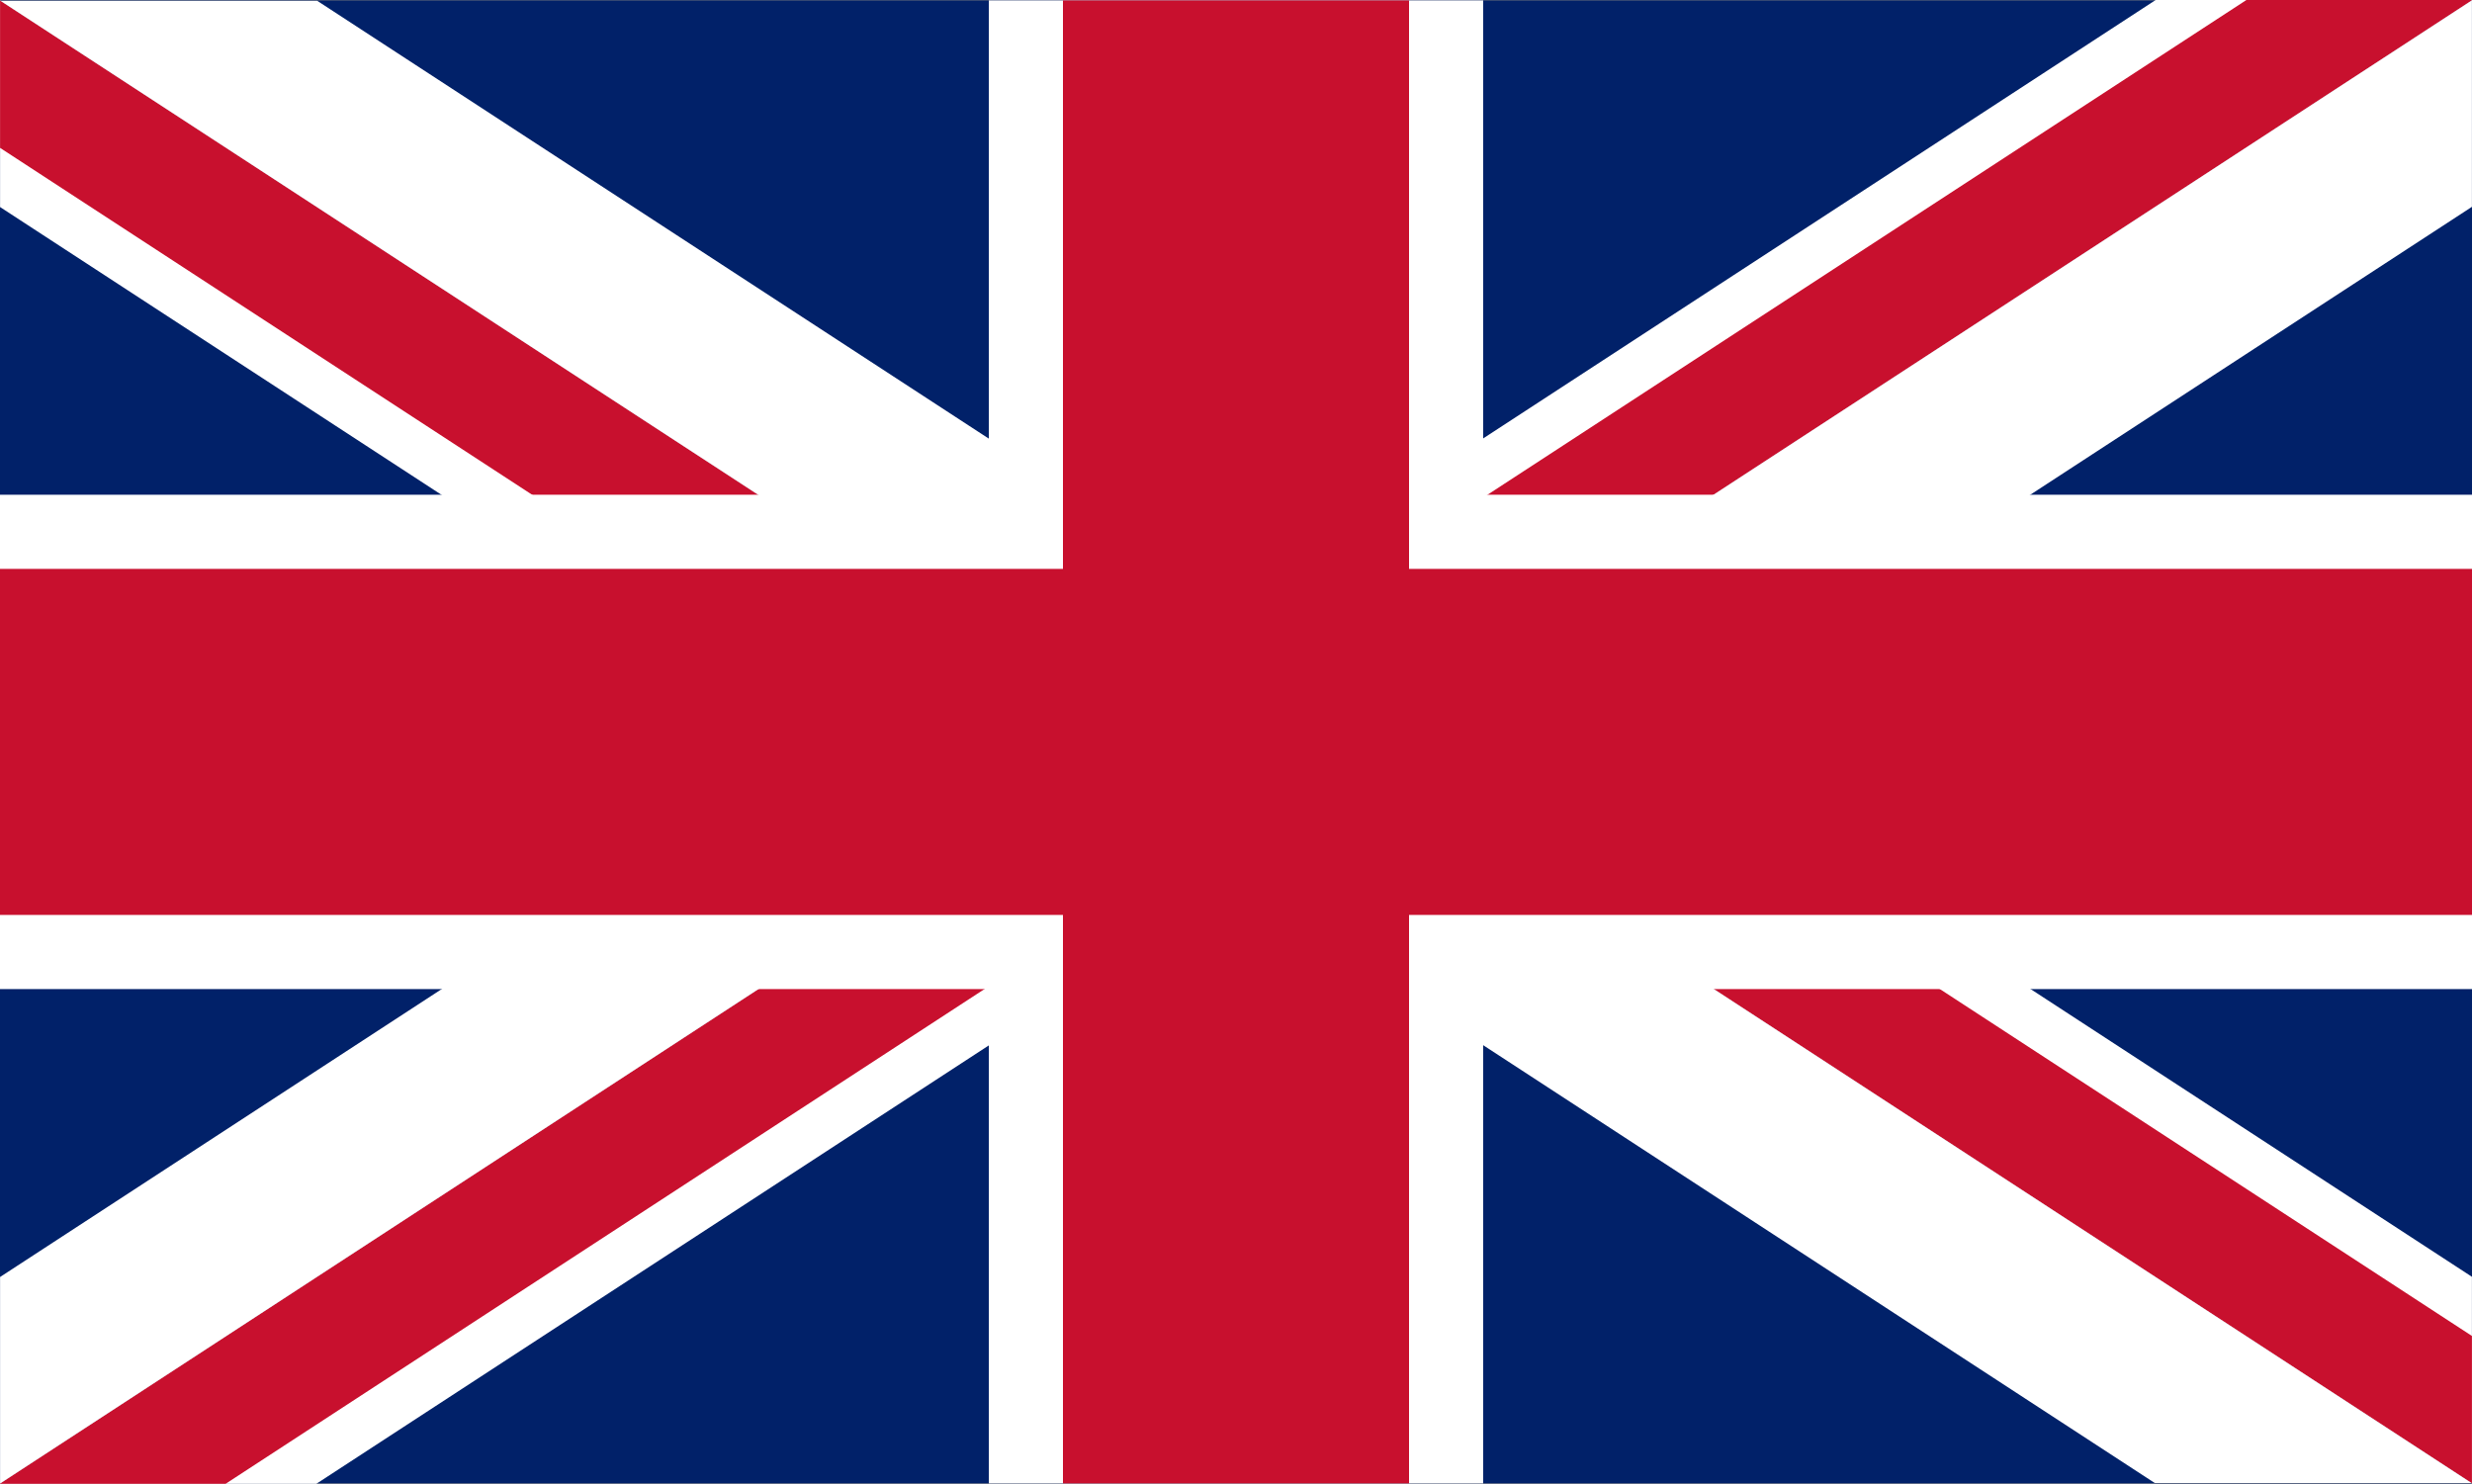<svg xmlns="http://www.w3.org/2000/svg" id="Capa_1" data-name="Capa 1" viewBox="0 0 5000 3001.64"><rect x="0" y="0" width="5000" height="3001.64" fill="#808080" stroke="none"/><defs><style>.cls-1{fill:#012169;}.cls-2{fill:#fff;}.cls-3{fill:#c8102e;}</style></defs><rect class="cls-1" y="0.82" width="5000" height="3000"></rect><polygon class="cls-2" points="2505.94 1367.09 0.34 3000.78 0.42 3000.9 0.71 3001.35 0.9 3001.64 639.83 3001.64 2505.94 1784.9 2505.94 1367.09"></polygon><polygon class="cls-3" points="2505.94 1366.79 0.13 3000.62 0 3000.7 0.13 3000.9 0.21 3001.03 0.49 3001.46 0.61 3001.64 456.29 3001.64 1956.62 2023.4 1956.65 2023.38 2505.94 1665.23 2505.94 1366.79"></polygon><polygon class="cls-2" points="2505.94 949.43 0.13 2583.25 0.13 3000.62 0 3000.7 0.13 3000.9 0.13 3001.08 0.21 3001.03 0.42 3000.9 2505.94 1367.26 2505.94 949.43"></polygon><polygon class="cls-2" points="2505.94 1634.83 1.11 1.64 0.42 1.18 0.34 1.3 0.86 1.64 0.13 1.64 0.13 418.82 2505.94 2052.65 2505.94 1634.83"></polygon><polygon class="cls-3" points="2505.94 1634.52 1.59 1.64 0.56 0.97 0.33 0.82 0.19 1.04 0.42 1.18 0.34 1.3 0.86 1.64 0.13 1.64 0.13 299.14 2505.94 1932.97 2505.94 1634.52"></polygon><polygon class="cls-2" points="2505.94 1217.17 641.67 1.64 1.59 1.64 0.56 0.97 0.42 1.18 0.34 1.3 0.86 1.64 2505.94 1634.99 2505.94 1217.17"></polygon><polygon class="cls-2" points="2494.06 1634.55 4999.66 0.86 4999.58 0.74 4999.29 0.29 4999.1 0 4360.17 0 2494.06 1216.73 2494.06 1634.55"></polygon><polygon class="cls-3" points="2494.06 1634.85 4999.87 1.02 5000 0.94 4999.87 0.74 4999.79 0.61 4999.51 0.18 4999.39 0 4543.71 0 3043.38 978.24 3043.35 978.26 2494.06 1336.41 2494.06 1634.85"></polygon><polygon class="cls-2" points="2494.06 2052.21 4999.87 418.39 4999.87 1.02 5000 0.94 4999.87 0.74 4999.87 0.56 4999.79 0.61 4999.58 0.74 2494.06 1634.38 2494.06 2052.21"></polygon><polygon class="cls-2" points="2494.06 1366.81 4998.89 3000 4999.58 3000.46 4999.66 3000.34 4999.14 3000 4999.87 3000 4999.87 2582.82 2494.06 948.99 2494.06 1366.81"></polygon><polygon class="cls-3" points="2494.06 1367.12 4998.41 3000 4999.44 3000.67 4999.67 3000.82 4999.81 3000.6 4999.58 3000.46 4999.66 3000.34 4999.14 3000 4999.87 3000 4999.87 2702.5 2494.06 1068.67 2494.06 1367.12"></polygon><polygon class="cls-2" points="2494.06 1784.47 4358.33 3000 4998.41 3000 4999.44 3000.67 4999.58 3000.46 4999.66 3000.34 4999.14 3000 2494.06 1366.64 2494.06 1784.47"></polygon><rect class="cls-2" y="1000.82" width="5000" height="1000"></rect><rect class="cls-2" x="2000" y="0.82" width="1000" height="3000"></rect><rect class="cls-3" y="1150.82" width="5000" height="700"></rect><rect class="cls-3" x="2150" y="0.82" width="700" height="3000"></rect></svg>